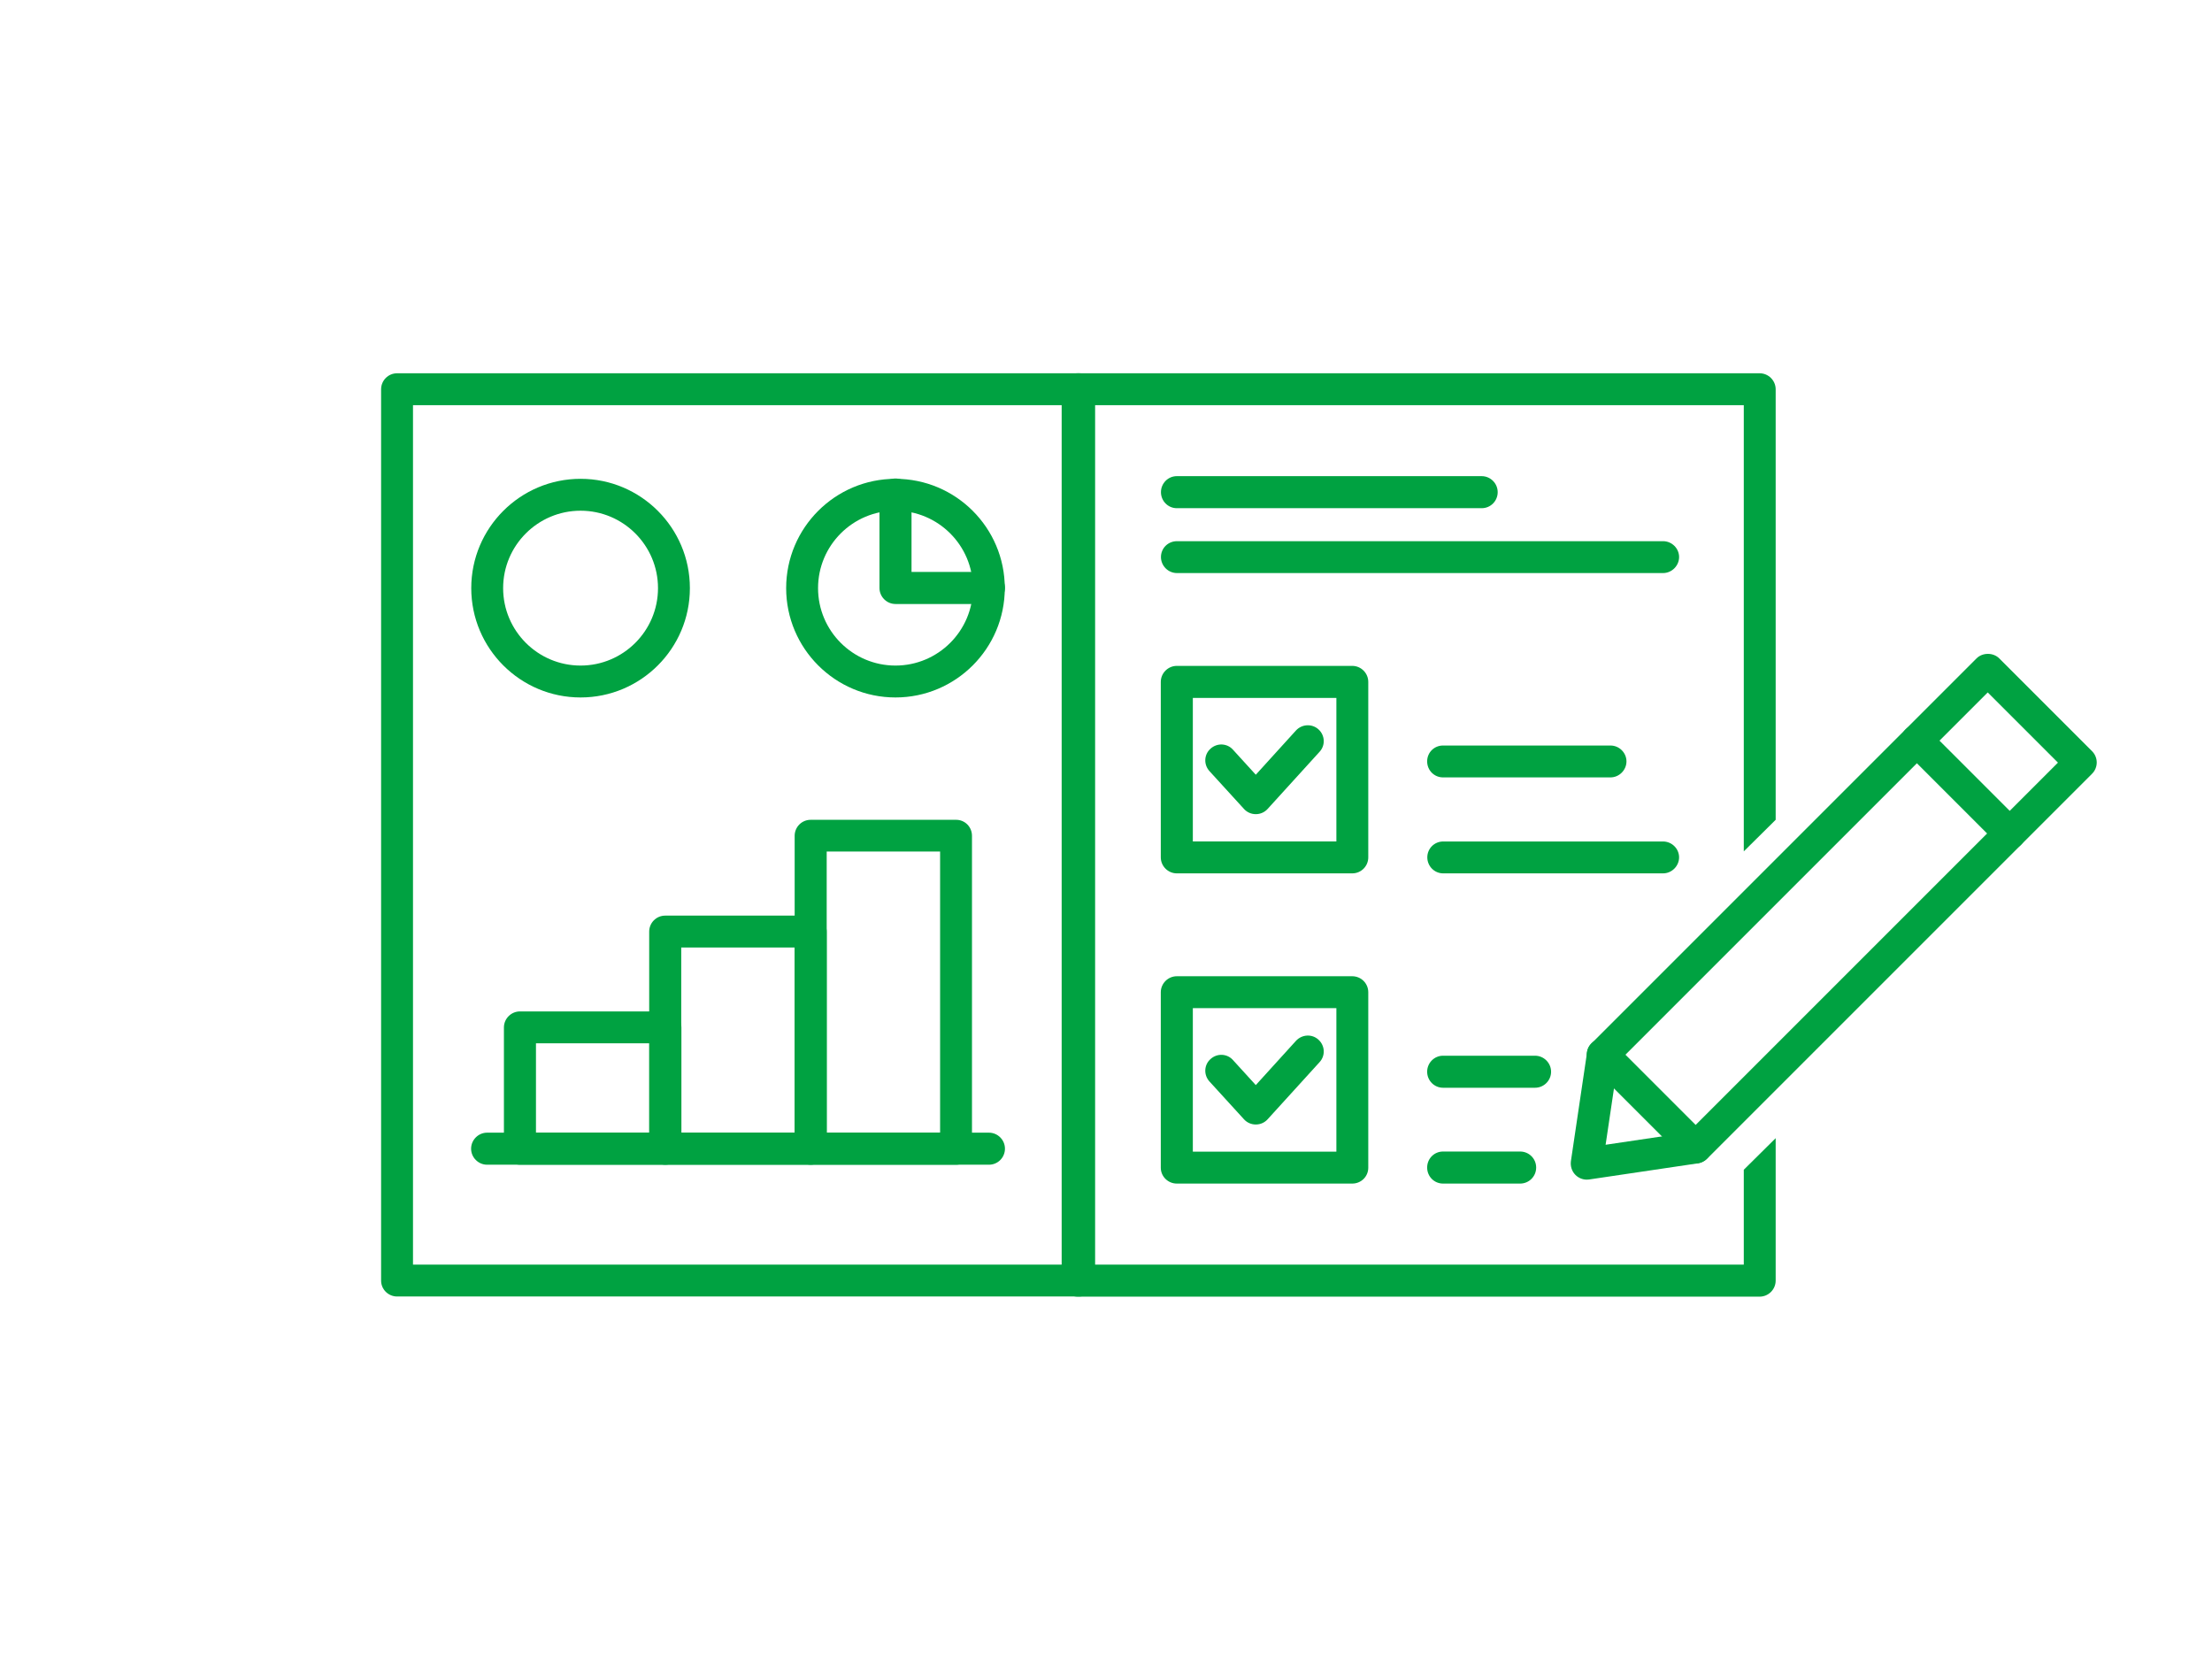 <?xml version="1.0" encoding="UTF-8"?> <svg xmlns="http://www.w3.org/2000/svg" width="160" height="120" viewBox="0 0 160 120" fill="none"><path d="M114.774 85.326C114.468 85.326 114.172 85.201 113.956 84.985C113.695 84.724 113.582 84.36 113.627 83.997L114.797 76.112C114.831 75.863 114.945 75.635 115.127 75.465L142.972 47.62C143.404 47.188 144.176 47.188 144.608 47.62L151.322 54.334C151.776 54.788 151.776 55.515 151.322 55.97L123.477 83.815C123.306 83.986 123.079 84.099 122.829 84.145L114.945 85.315C114.945 85.315 114.831 85.326 114.774 85.326ZM117.024 76.84L116.138 82.804L122.102 81.918L148.857 55.163L143.778 50.085L117.024 76.84Z" fill="#00A241"></path><path d="M122.645 84.156C122.35 84.156 122.055 84.043 121.828 83.815L115.113 77.101C114.659 76.647 114.659 75.919 115.113 75.465C115.568 75.022 116.295 75.022 116.749 75.465L123.463 82.179C123.918 82.634 123.918 83.361 123.463 83.815C123.236 84.043 122.941 84.156 122.645 84.156Z" fill="#00A241"></path><path d="M145.368 61.446C145.073 61.446 144.777 61.332 144.55 61.105L137.836 54.391C137.382 53.936 137.382 53.209 137.836 52.755C138.29 52.3 139.017 52.3 139.472 52.755L146.186 59.469C146.641 59.923 146.641 60.651 146.186 61.105C145.959 61.332 145.664 61.446 145.368 61.446Z" fill="#00A241"></path><path d="M90.835 81.338C90.506 81.338 90.199 81.202 89.983 80.964L87.484 78.226C87.052 77.749 87.086 77.021 87.564 76.601C88.041 76.169 88.768 76.204 89.188 76.681L90.835 78.487L93.744 75.283C94.175 74.817 94.903 74.772 95.368 75.204C95.846 75.635 95.88 76.362 95.448 76.828L91.688 80.964C91.472 81.202 91.165 81.338 90.835 81.338Z" fill="#00A241"></path><path d="M97.812 85.611H85.122C84.486 85.611 83.963 85.099 83.963 84.463V71.773C83.963 71.137 84.486 70.614 85.122 70.614H97.812C98.448 70.614 98.971 71.126 98.971 71.773V84.463C98.971 85.099 98.459 85.611 97.812 85.611ZM86.281 83.304H96.664V72.921H86.281V83.304Z" fill="#00A241"></path><path d="M90.835 58.89C90.506 58.89 90.199 58.753 89.983 58.515L87.484 55.777C87.052 55.3 87.086 54.573 87.564 54.152C88.041 53.721 88.768 53.755 89.188 54.232L90.835 56.038L93.744 52.834C94.175 52.369 94.903 52.334 95.368 52.755C95.846 53.187 95.88 53.914 95.448 54.379L91.688 58.515C91.472 58.753 91.165 58.89 90.835 58.89Z" fill="#00A241"></path><path d="M97.812 63.173H85.122C84.486 63.173 83.963 62.65 83.963 62.014V49.324C83.963 48.688 84.486 48.165 85.122 48.165H97.812C98.448 48.165 98.971 48.688 98.971 49.324V62.014C98.971 62.65 98.459 63.173 97.812 63.173ZM86.281 60.866H96.664V50.483H86.281V60.866Z" fill="#00A241"></path><path d="M120.294 63.173H104.389C103.752 63.173 103.241 62.65 103.241 62.014C103.241 61.378 103.752 60.867 104.389 60.867H120.294C120.93 60.867 121.453 61.389 121.453 62.014C121.453 62.639 120.93 63.173 120.294 63.173Z" fill="#00A241"></path><path d="M116.488 56.231H104.378C103.742 56.231 103.23 55.72 103.23 55.073C103.23 54.425 103.742 53.925 104.378 53.925H116.488C117.125 53.925 117.647 54.448 117.647 55.073C117.647 55.698 117.125 56.231 116.488 56.231Z" fill="#00A241"></path><path d="M109.956 85.611H104.378C103.742 85.611 103.23 85.099 103.23 84.452C103.23 83.804 103.742 83.293 104.378 83.293H109.956C110.592 83.293 111.115 83.804 111.115 84.452C111.115 85.099 110.592 85.611 109.956 85.611Z" fill="#00A241"></path><path d="M111.035 78.68H104.378C103.742 78.68 103.23 78.158 103.23 77.522C103.23 76.885 103.742 76.363 104.378 76.363H111.035C111.672 76.363 112.194 76.885 112.194 77.522C112.194 78.158 111.672 78.68 111.035 78.68Z" fill="#00A241"></path><path d="M107.173 36.759H85.122C84.486 36.759 83.975 36.236 83.975 35.6C83.975 34.964 84.486 34.441 85.122 34.441H107.173C107.81 34.441 108.332 34.964 108.332 35.6C108.332 36.236 107.821 36.759 107.173 36.759Z" fill="#00A241"></path><path d="M120.295 41.451H85.133C84.497 41.451 83.975 40.928 83.975 40.292C83.975 39.656 84.486 39.145 85.133 39.145H120.295C120.931 39.145 121.454 39.667 121.454 40.292C121.454 40.917 120.931 41.451 120.295 41.451Z" fill="#00A241"></path><path d="M78.042 93.779H28.725C28.089 93.779 27.566 93.267 27.566 92.631V28.159C27.566 27.523 28.078 27 28.725 27H78.054C78.69 27 79.213 27.523 79.213 28.159V92.631C79.213 93.267 78.69 93.779 78.054 93.779M29.873 91.472H76.895V29.306H29.873V91.472Z" fill="#00A241"></path><path d="M128.439 82.327V92.631C128.439 93.267 127.916 93.79 127.28 93.79H77.952C77.316 93.79 76.793 93.279 76.793 92.631V28.159C76.804 27.523 77.316 27 77.952 27H127.28C127.916 27 128.439 27.523 128.439 28.159V59.299L126.133 61.582V29.306H79.111V91.472H126.133V84.611L128.439 82.327Z" fill="#00A241"></path><path d="M48.129 84.247H37.609C36.973 84.247 36.45 83.724 36.45 83.088V74.317C36.45 73.681 36.973 73.159 37.609 73.159H48.129C48.765 73.159 49.288 73.681 49.288 74.317V83.088C49.288 83.724 48.777 84.247 48.129 84.247ZM38.768 81.929H46.97V75.465H38.768V81.929Z" fill="#00A241"></path><path d="M58.637 84.247H48.117C47.481 84.247 46.958 83.725 46.958 83.088V67.388C46.958 66.752 47.469 66.229 48.117 66.229H58.637C59.273 66.229 59.796 66.752 59.796 67.388V83.088C59.796 83.725 59.273 84.247 58.637 84.247ZM49.276 81.93H57.478V68.535H49.276V81.93Z" fill="#00A241"></path><path d="M69.158 84.247H58.638C58.002 84.247 57.48 83.725 57.48 83.088V60.458C57.48 59.821 57.991 59.299 58.638 59.299H69.158C69.795 59.299 70.306 59.81 70.306 60.458V83.088C70.306 83.725 69.795 84.247 69.158 84.247ZM59.797 81.93H68V61.594H59.797V81.93Z" fill="#00A241"></path><path d="M71.533 84.247H35.235C34.599 84.247 34.076 83.724 34.076 83.088C34.076 82.452 34.599 81.929 35.235 81.929H71.533C72.169 81.929 72.691 82.452 72.691 83.088C72.691 83.724 72.18 84.247 71.533 84.247Z" fill="#00A241"></path><path d="M41.994 50.449C37.632 50.449 34.087 46.904 34.087 42.541C34.087 38.179 37.632 34.634 41.994 34.634C46.357 34.634 49.901 38.179 49.901 42.541C49.901 46.904 46.357 50.449 41.994 50.449ZM41.994 36.941C38.904 36.941 36.393 39.451 36.393 42.541C36.393 45.632 38.904 48.142 41.994 48.142C45.084 48.142 47.595 45.632 47.595 42.541C47.595 39.451 45.084 36.941 41.994 36.941Z" fill="#00A241"></path><path d="M64.772 50.449C60.41 50.449 56.865 46.904 56.865 42.541C56.865 38.179 60.41 34.634 64.772 34.634C69.135 34.634 72.679 38.179 72.679 42.541C72.679 46.904 69.135 50.449 64.772 50.449ZM64.772 36.941C61.682 36.941 59.172 39.451 59.172 42.541C59.172 45.632 61.682 48.142 64.772 48.142C67.862 48.142 70.373 45.632 70.373 42.541C70.373 39.451 67.862 36.941 64.772 36.941Z" fill="#00A241"></path><path d="M71.534 43.689H64.774C64.138 43.689 63.615 43.166 63.615 42.53V35.771C63.615 35.134 64.138 34.612 64.774 34.612C65.41 34.612 65.933 35.134 65.933 35.771V41.371H71.534C72.17 41.371 72.692 41.883 72.692 42.519C72.692 43.155 72.181 43.678 71.534 43.678" fill="#00A241"></path></svg> 